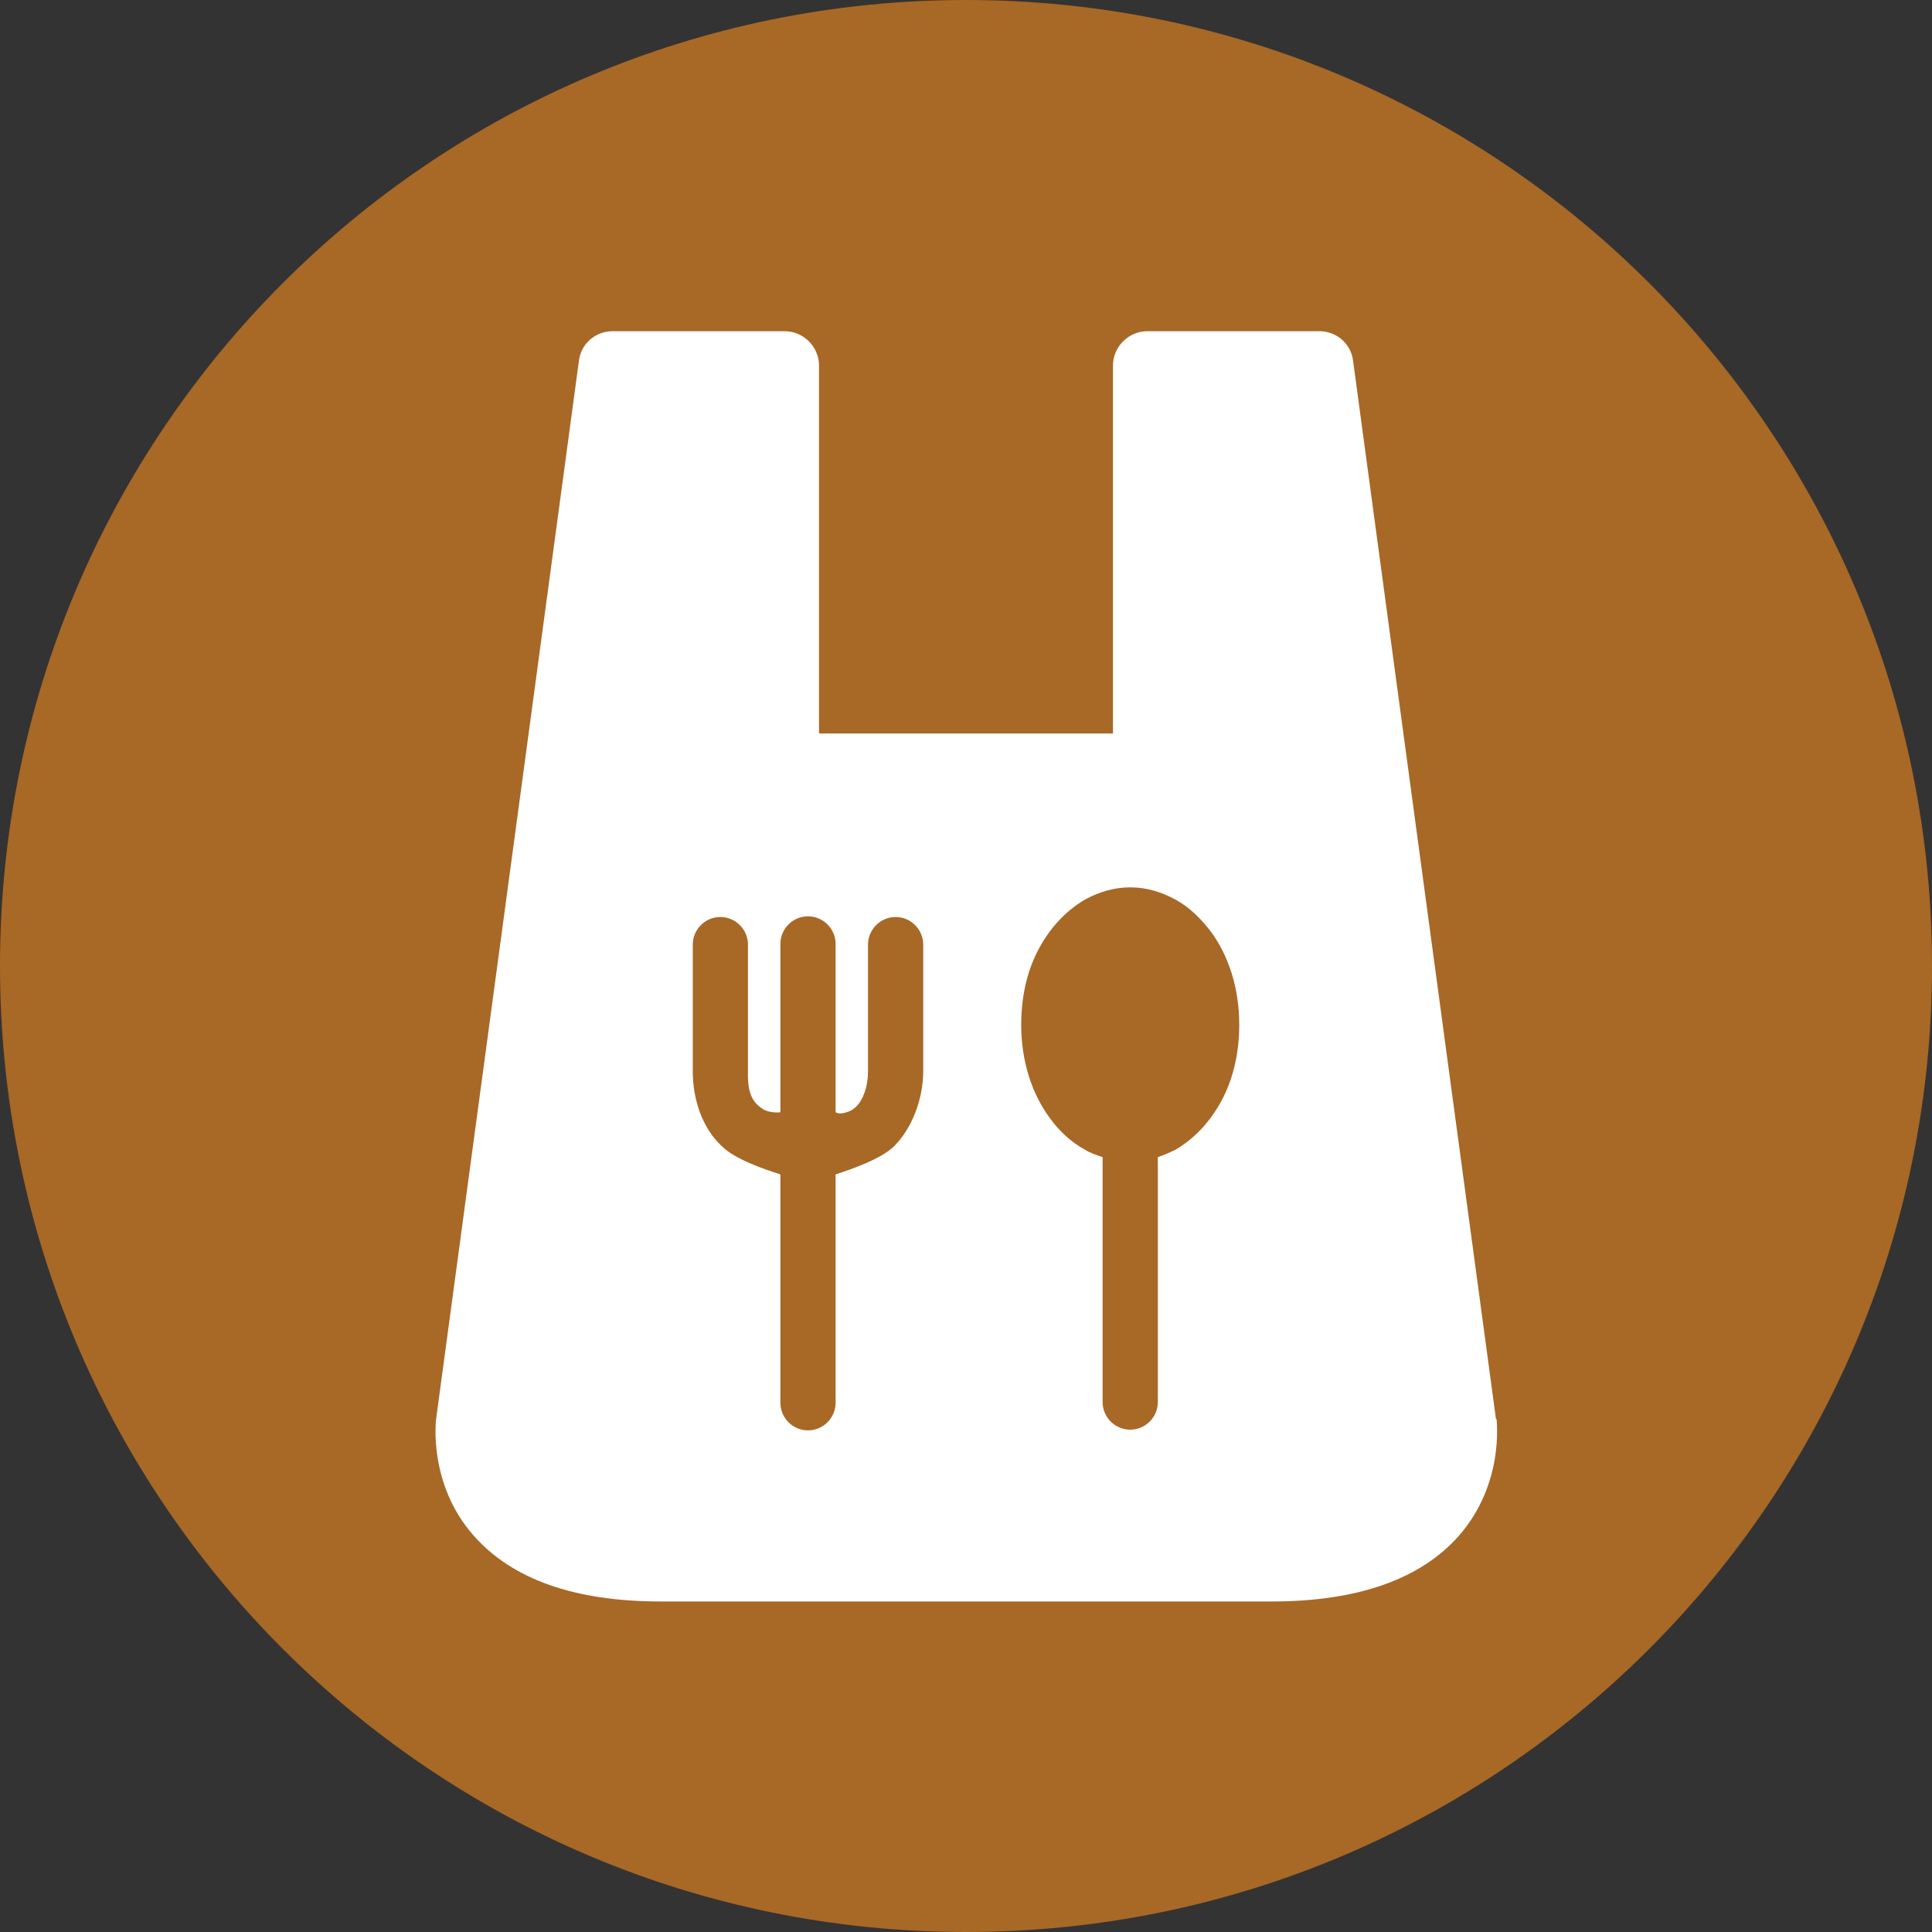<svg width="28" height="28" viewBox="0 0 28 28" fill="none" xmlns="http://www.w3.org/2000/svg">
<rect x="0" y="0" width="28" height="28" fill="#333333" stroke="none"/>
<g clip-path="url(#clip0_102_372)">
<path d="M14 28C21.732 28 28 21.732 28 14C28 6.268 21.732 0 14 0C6.268 0 0 6.268 0 14C0 21.732 6.268 28 14 28Z" fill="#A86826"/>
<path d="M21.68 20.56L19.61 5.23C19.58 4.98 19.37 4.8 19.12 4.8H16.63C16.36 4.8 16.13 5.02 16.13 5.3V10.63H11.87V5.3C11.87 5.03 11.65 4.8 11.37 4.8H8.88C8.63 4.8 8.42 4.98 8.39 5.23L6.32 20.57C6.32 20.57 6.2 21.5 6.86 22.25C7.42 22.89 8.33 23.21 9.58 23.21H18.43C19.67 23.21 20.59 22.89 21.15 22.25C21.8 21.5 21.69 20.61 21.69 20.57L21.68 20.56Z" fill="white"/>
<path d="M12.98 13.29C12.76 13.29 12.58 13.47 12.58 13.69V15.52C12.58 15.74 12.51 15.97 12.37 16.07C12.35 16.09 12.2 16.17 12.11 16.12V13.68C12.11 13.46 11.93 13.28 11.71 13.28C11.49 13.28 11.31 13.46 11.31 13.68V16.12C11.31 16.12 11.16 16.14 11.05 16.07C10.92 15.98 10.83 15.87 10.84 15.52V13.69C10.84 13.47 10.66 13.29 10.44 13.29C10.22 13.29 10.04 13.47 10.04 13.69V15.52C10.04 15.94 10.18 16.35 10.46 16.61C10.65 16.8 11.06 16.94 11.31 17.02V20.33C11.31 20.55 11.49 20.73 11.71 20.73C11.93 20.73 12.11 20.55 12.11 20.33V17.02C12.36 16.94 12.78 16.79 12.96 16.61C13.21 16.36 13.38 15.94 13.38 15.52V13.69C13.38 13.47 13.2 13.29 12.98 13.29Z" fill="#A86826"/>
<path d="M17.54 13.49C17.4 13.31 17.24 13.15 17.04 13.04C16.84 12.93 16.62 12.86 16.38 12.86C16.14 12.86 15.92 12.93 15.72 13.04C15.43 13.21 15.2 13.47 15.04 13.78C14.88 14.09 14.8 14.46 14.8 14.85C14.8 15.37 14.95 15.85 15.22 16.21C15.35 16.39 15.52 16.55 15.72 16.66C15.8 16.71 15.89 16.74 15.98 16.77V20.32C15.98 20.54 16.16 20.72 16.38 20.72C16.6 20.72 16.78 20.54 16.78 20.32V16.77C16.87 16.74 16.96 16.7 17.04 16.66C17.33 16.49 17.56 16.23 17.72 15.92C17.88 15.61 17.96 15.24 17.96 14.85C17.96 14.33 17.81 13.85 17.54 13.49Z" fill="#A86826"/>
</g>
<defs>
<clipPath id="clip0_102_372">
<rect width="28" height="28" fill="white"/>
</clipPath>
</defs>
</svg>
